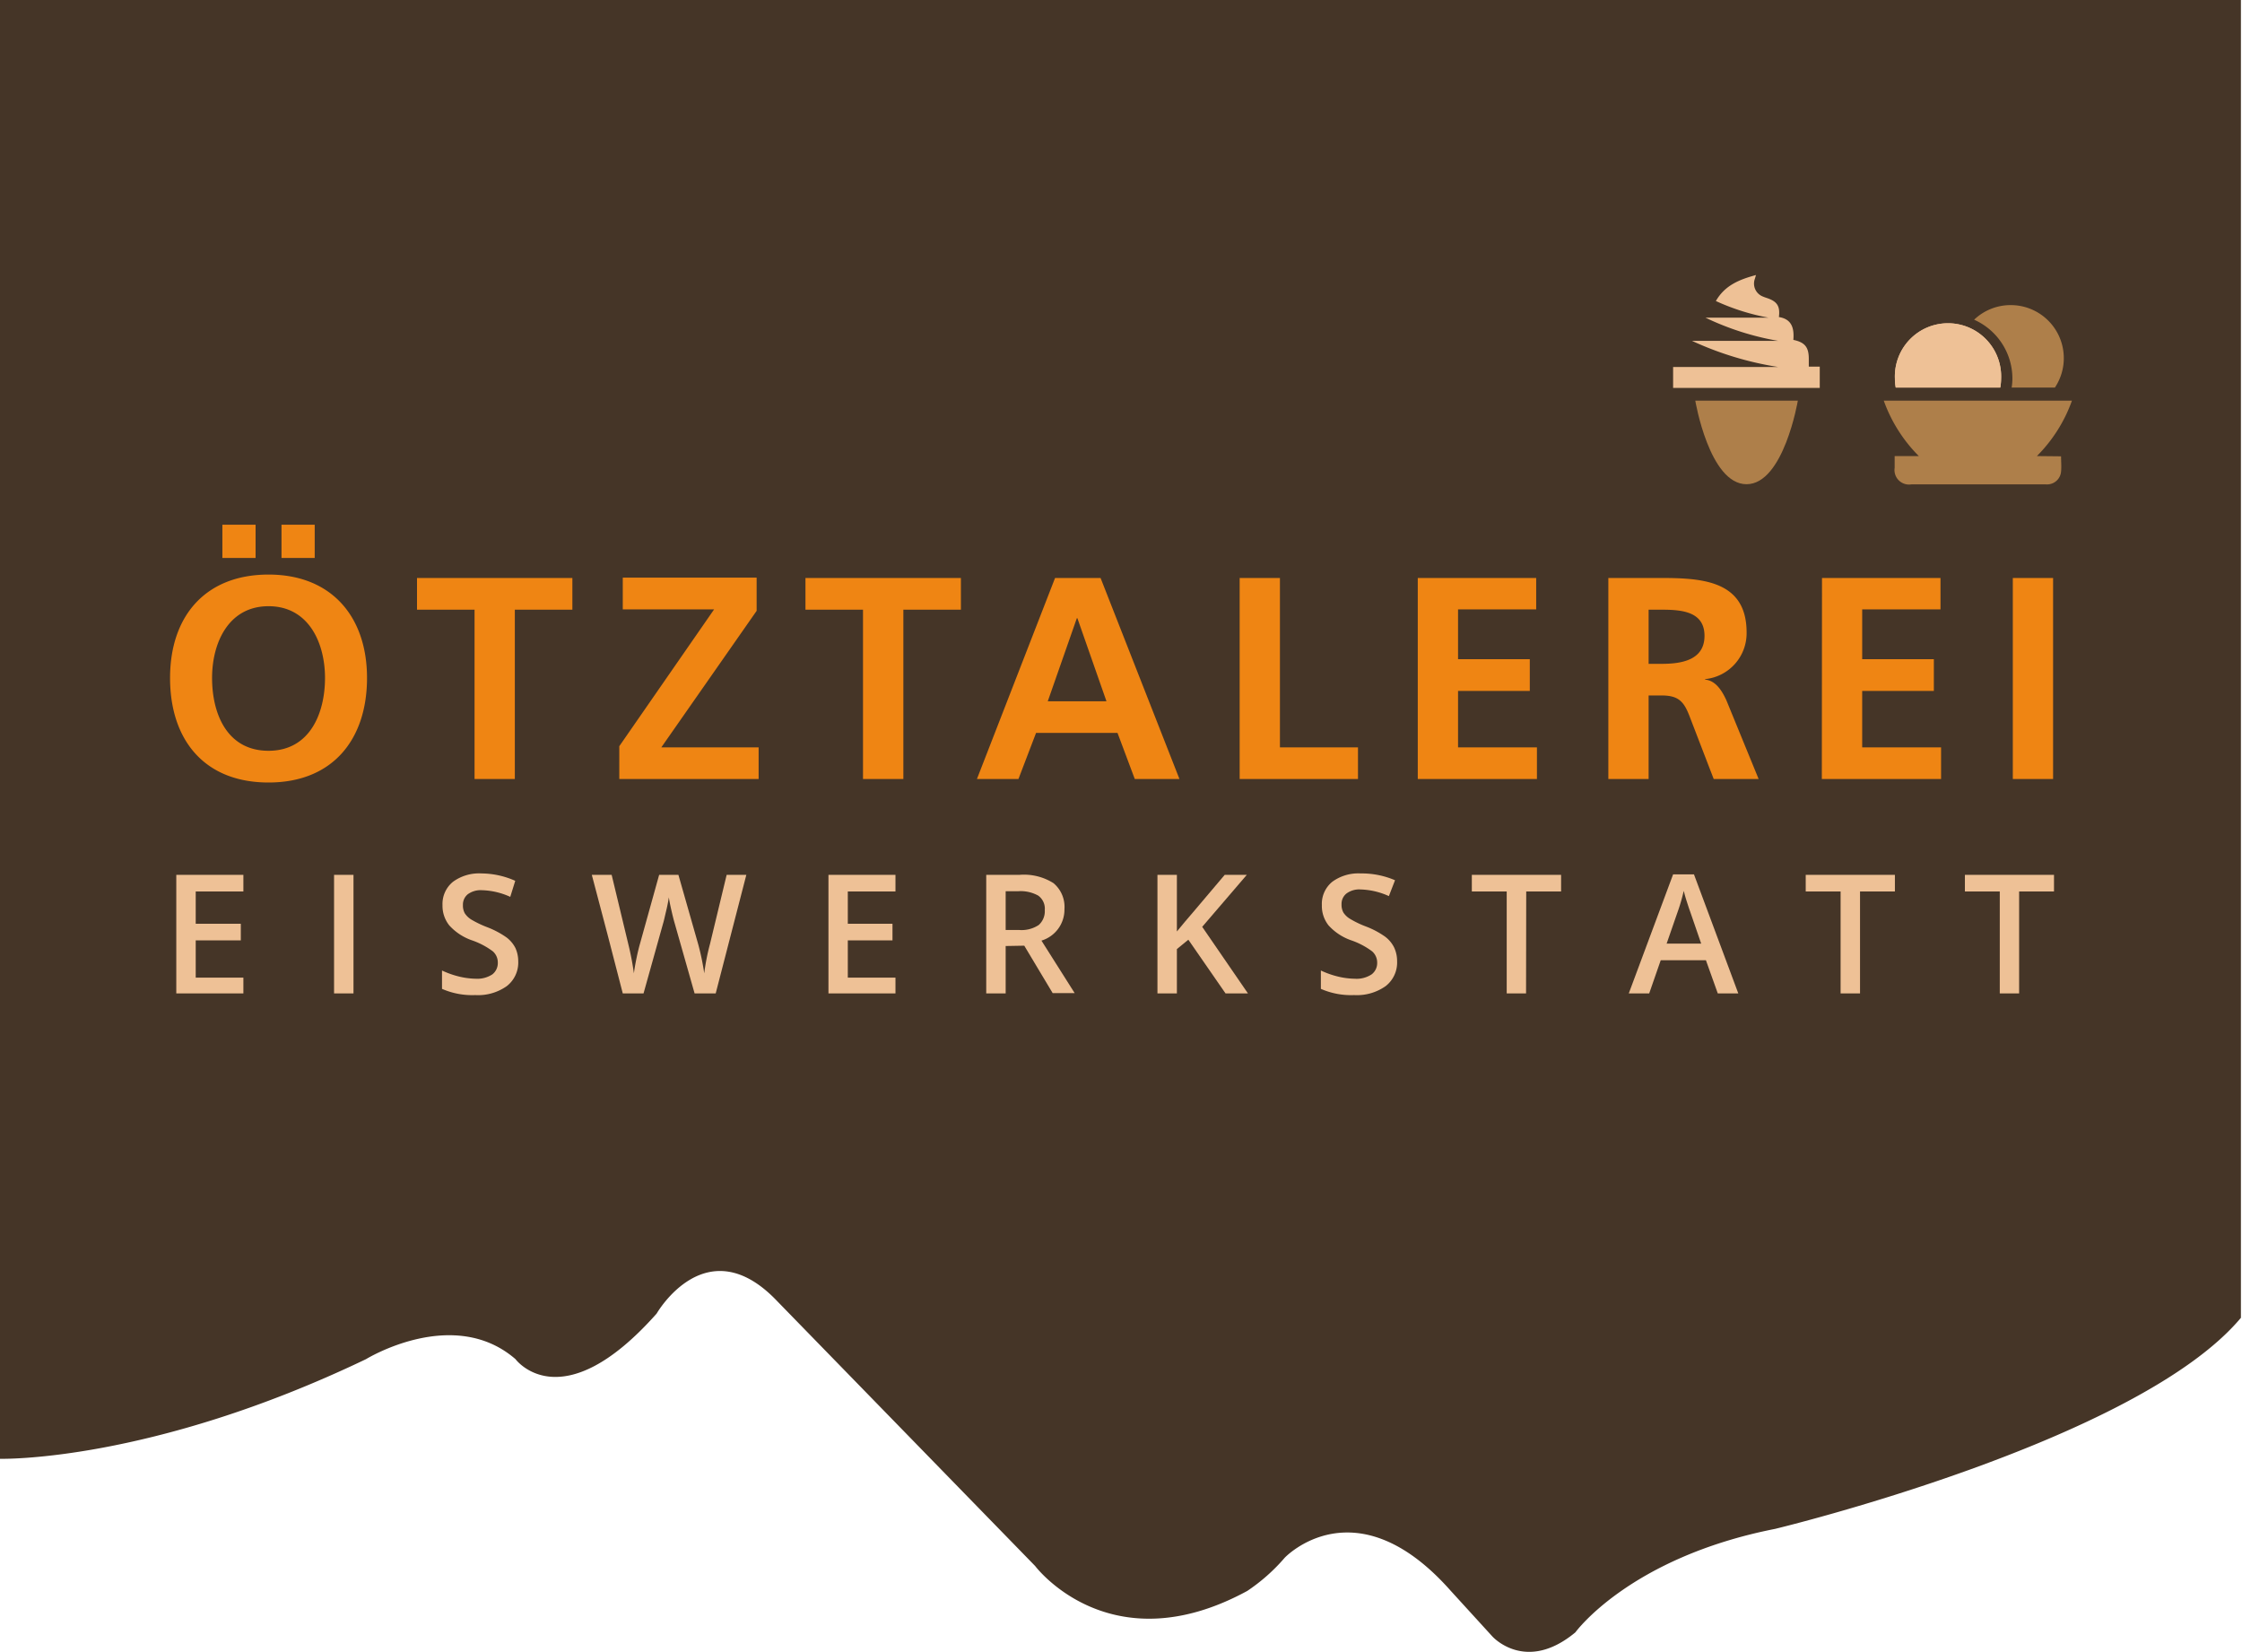 <svg id="Ebene_1" data-name="Ebene 1" xmlns="http://www.w3.org/2000/svg" width="270" height="198.95" viewBox="0 0 270 198.95"><defs><style>.cls-1{fill:#453527;}.cls-2{fill:#ef8513;}.cls-3{fill:#eec196;}.cls-4{fill:#ae7f4a;}</style></defs><title>oetztalerei-eiscreme-logo</title><path class="cls-1" d="M0,0V175.67s18,.49,44.08-12c0,0,10.52-6.48,18,0,0,0,5.5,7.47,17-5.49,0,0,6-10.46,14.52-1.49l31.06,31.89s9,12,25.55,3a22.3,22.3,0,0,0,4.51-4s8.51-9,20,4l5,5.48s4,4.49,10-.49c0,0,6.51-9,24.05-12.46,0,0,43.58-10.47,56.1-25.42V0Z"/><path class="cls-2" d="M242.4,93.81h4.85V69.6H242.4Zm-23,0h14.36V90h-9.5V83.2h8.63V79.38h-8.63v-6h9.43V69.6H219.42Zm-25.71,0h4.85V83.75h1.57c2,0,2.67.7,3.36,2.5l2.91,7.56h5.41l-3.88-9.47c-.49-1.07-1.25-2.39-2.57-2.5v-.06a5.55,5.55,0,0,0,5-5.62c0-6.73-6.21-6.56-11.41-6.56h-5.24Zm4.85-20.39h1.6c2.43,0,5.13.24,5.13,3.15s-2.74,3.37-5.13,3.37h-1.6ZM170.74,93.81h14.35V90h-9.5V83.2h8.64V79.38h-8.64v-6H185V69.6H170.74Zm-21.45,0h14.25V90h-9.4V69.6h-4.85Zm-31.64,0h5l2.12-5.55h9.81l2.08,5.55h5.38l-9.5-24.21h-5.48Zm15.6-9.36h-7.07l3.5-10h.07Zm-29.32,9.36h4.86V73.42h6.93V69.6H97v3.82h6.93Zm-29.35,0H91.36V90H79.64L91.12,73.56v-4H75v3.82H86L74.58,89.86Zm-17.43,0H62V73.42h6.93V69.6H50.22v3.82h6.93ZM30.78,63.19h-4v4h4Zm3.12,4h4v-4h-4ZM25.54,81.64c0-4.27,2-8.64,6.8-8.64s6.8,4.37,6.8,8.64-1.84,8.77-6.8,8.77-6.8-4.4-6.8-8.77m-5.06,0c0,7.42,4.09,12.59,11.86,12.59S44.2,89,44.2,81.64,39.94,69.19,32.34,69.19s-11.86,5-11.86,12.45"/><path class="cls-3" d="M29.31,119.63H21.23V105.35h8.08v2H23.57v3.89H29v2H23.57v4.49h5.74Z"/><path class="cls-3" d="M40.23,119.63V105.35h2.34v14.28Z"/><path class="cls-3" d="M62.41,115.75a3.59,3.59,0,0,1-1.38,3,6,6,0,0,1-3.8,1.08,9.08,9.08,0,0,1-4-.75v-2.21a10.79,10.79,0,0,0,2.07.73,9.2,9.2,0,0,0,2,.26,3.29,3.29,0,0,0,2-.53,1.73,1.73,0,0,0,.65-1.41,1.78,1.78,0,0,0-.6-1.36,9.19,9.19,0,0,0-2.5-1.32,6.58,6.58,0,0,1-2.75-1.81,3.78,3.78,0,0,1-.81-2.44,3.43,3.43,0,0,1,1.27-2.81,5.31,5.31,0,0,1,3.41-1,10.12,10.12,0,0,1,4.08.89L61.45,108a8.8,8.8,0,0,0-3.4-.8,2.63,2.63,0,0,0-1.72.49,1.61,1.61,0,0,0-.58,1.3,1.92,1.92,0,0,0,.23,1,2.49,2.49,0,0,0,.77.74,12.35,12.35,0,0,0,1.94.93,10.59,10.59,0,0,1,2.3,1.22,3.68,3.68,0,0,1,1.08,1.28A3.85,3.85,0,0,1,62.41,115.75Z"/><path class="cls-3" d="M86.19,119.63H83.65l-2.42-8.52c-.11-.37-.24-.9-.4-1.6s-.25-1.19-.28-1.46c-.06.41-.17,1-.32,1.62s-.26,1.16-.36,1.48l-2.37,8.48H75l-1.85-7.15-1.88-7.13h2.39l2,8.32a33.66,33.66,0,0,1,.68,3.54c.07-.56.18-1.18.32-1.86s.28-1.24.4-1.66l2.32-8.34H81.7l2.39,8.38a29.63,29.63,0,0,1,.72,3.48,26,26,0,0,1,.7-3.56l2-8.3h2.37Z"/><path class="cls-3" d="M107.84,119.63H99.77V105.35h8.07v2H102.1v3.89h5.38v2H102.1v4.49h5.74Z"/><path class="cls-3" d="M121.11,113.92v5.71h-2.34V105.35h4a6.65,6.65,0,0,1,4.1,1,3.72,3.72,0,0,1,1.32,3.12,3.9,3.9,0,0,1-2.77,3.8l4,6.32h-2.65l-3.42-5.71Zm0-1.93h1.62a3.73,3.73,0,0,0,2.36-.6,2.21,2.21,0,0,0,.73-1.8,1.93,1.93,0,0,0-.79-1.74,4.35,4.35,0,0,0-2.38-.53h-1.54Z"/><path class="cls-3" d="M150.29,119.63h-2.7l-4.48-6.47-1.38,1.13v5.34h-2.34V105.35h2.34v6.82c.64-.78,1.27-1.54,1.9-2.26l3.86-4.56h2.66c-2.5,2.93-4.28,5-5.37,6.26Z"/><path class="cls-3" d="M168.25,115.75a3.59,3.59,0,0,1-1.38,3,6,6,0,0,1-3.8,1.08,9.08,9.08,0,0,1-4-.75v-2.21a10.79,10.79,0,0,0,2.07.73,9.2,9.2,0,0,0,2,.26,3.29,3.29,0,0,0,2.05-.53,1.71,1.71,0,0,0,.66-1.41,1.79,1.79,0,0,0-.61-1.36,9.19,9.19,0,0,0-2.5-1.32,6.58,6.58,0,0,1-2.75-1.81,3.77,3.77,0,0,1-.8-2.44,3.42,3.42,0,0,1,1.26-2.81,5.31,5.31,0,0,1,3.41-1A10.12,10.12,0,0,1,168,106l-.74,1.91a8.8,8.8,0,0,0-3.4-.8,2.58,2.58,0,0,0-1.71.49,1.59,1.59,0,0,0-.59,1.3,1.92,1.92,0,0,0,.23,1,2.43,2.43,0,0,0,.78.74,11.69,11.69,0,0,0,1.93.93,10.35,10.35,0,0,1,2.3,1.22,3.68,3.68,0,0,1,1.08,1.28A3.85,3.85,0,0,1,168.25,115.75Z"/><path class="cls-3" d="M183.78,119.63h-2.33V107.35h-4.2v-2H188v2h-4.2Z"/><path class="cls-3" d="M206.87,119.63l-1.43-4H200l-1.39,4h-2.46l5.34-14.34H204l5.34,14.34Zm-2-6-1.34-3.89c-.1-.26-.23-.67-.41-1.23s-.29-1-.35-1.23a22.43,22.43,0,0,1-.77,2.63l-1.29,3.72Z"/><path class="cls-3" d="M224,119.63h-2.34V107.35h-4.2v-2H228.2v2H224Z"/><path class="cls-3" d="M243.16,119.63h-2.33V107.35h-4.2v-2h10.73v2h-4.2Z"/><path class="cls-3" d="M217.83,44.15v-.93c0-1.39-.45-2-1.86-2.29.11-1.34-.14-2.5-1.74-2.75.16-1.25-.18-1.83-1.27-2.23-.21-.08-.43-.14-.63-.23a1.67,1.67,0,0,1-1-2.13l.14-.47c-2,.54-3.75,1.24-4.83,3.13a26.58,26.58,0,0,0,6.32,2h-7.58a33.19,33.19,0,0,0,8.78,2.8H203.77a39.07,39.07,0,0,0,10.35,3.14H201.49v2.52h17.66V44.15Z"/><path class="cls-3" d="M240.89,46.67a6.59,6.59,0,0,0,.1-1.09,6.4,6.4,0,1,0-12.79,0,5.67,5.67,0,0,0,.1,1.09Z"/><path class="cls-4" d="M242.14,36.74a6.36,6.36,0,0,0-4.4,1.76,7.76,7.76,0,0,1,4.61,7.08,7,7,0,0,1-.09,1.09h5.21a6.39,6.39,0,0,0-5.33-9.93Z"/><path class="cls-3" d="M240.89,46.67a6.59,6.59,0,0,0,.1-1.09,6.4,6.4,0,1,0-12.79,0,5.67,5.67,0,0,0,.1,1.09Z"/><path class="cls-4" d="M216.51,48.25s-1.7,10.06-6.18,10.06-6.17-10.06-6.17-10.06Z"/><path class="cls-4" d="M245.3,54.92a18,18,0,0,0,4.22-6.67H226.86a18,18,0,0,0,4.22,6.67h-2.91v1.41a1.75,1.75,0,0,0,2,2h16.23a1.69,1.69,0,0,0,1.81-1.54c.06-.6,0-1.21,0-1.84Z"/></svg>
